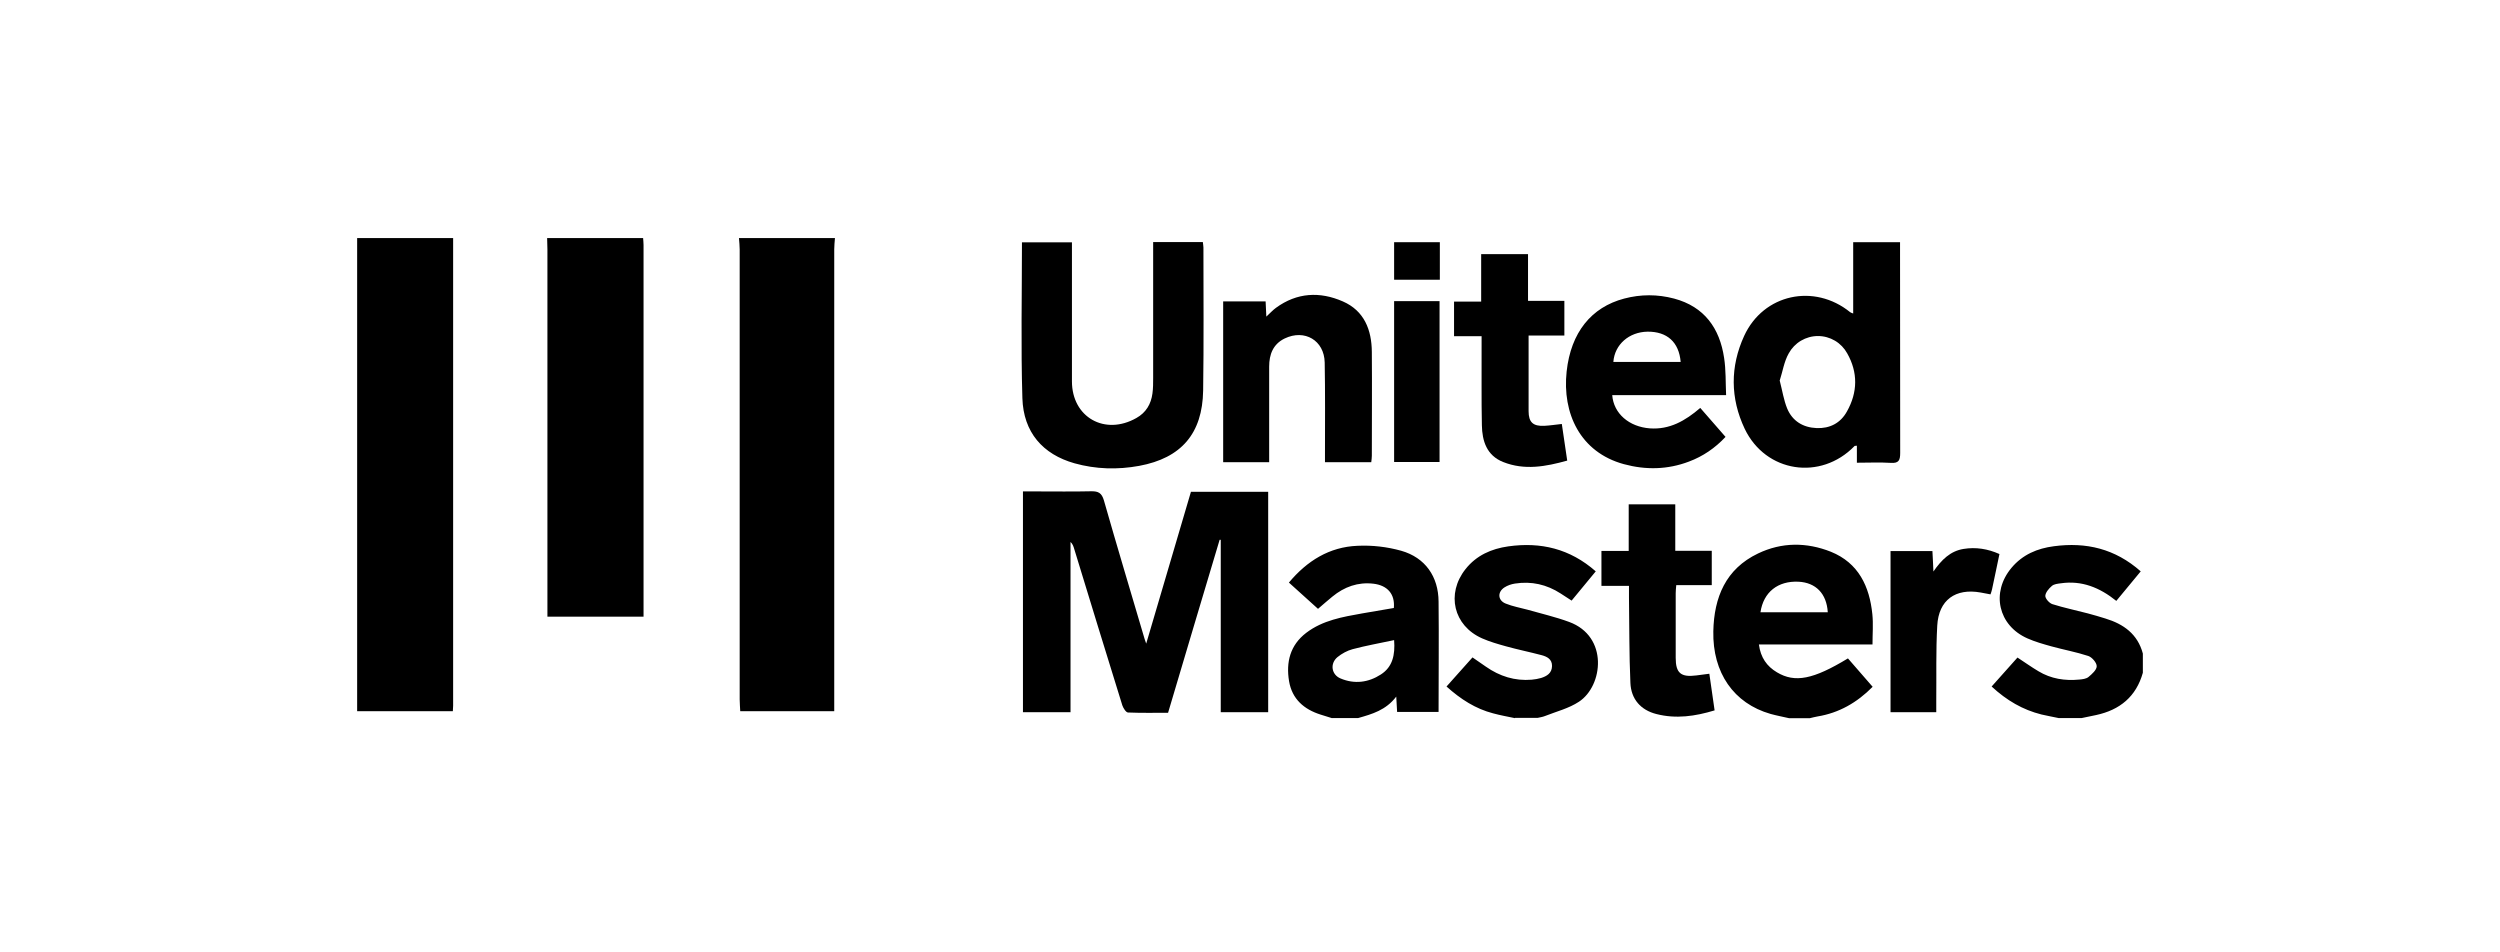<?xml version="1.0" encoding="utf-8"?>
<svg width="210" height="80" viewBox="0 0 210 80" fill="none" xmlns="http://www.w3.org/2000/svg">
<path d="M38.063 20V59.277C38.063 59.42 38.051 59.563 38.039 59.742H30V20H38.063ZM70.136 20C70.112 20.31 70.076 20.632 70.076 20.942V59.742H62.18C62.168 59.408 62.133 59.086 62.133 58.752V20.942C62.133 20.632 62.097 20.31 62.073 20H70.136ZM54.022 20C54.034 20.191 54.058 20.394 54.058 20.584V51.799H45.983V20.954C45.983 20.632 45.971 20.322 45.959 20H54.022ZM111.894 60.327C111.572 60.231 111.25 60.124 110.94 60.029C109.532 59.587 108.531 58.717 108.28 57.214C108.018 55.627 108.364 54.196 109.723 53.158C111.119 52.097 112.777 51.822 114.435 51.524C115.317 51.369 116.2 51.226 117.083 51.071C117.19 49.914 116.558 49.175 115.377 49.032C114.065 48.876 112.92 49.294 111.918 50.117C111.524 50.439 111.143 50.773 110.713 51.143C109.902 50.403 109.103 49.688 108.268 48.936C109.795 47.111 111.667 45.942 114.029 45.847C115.268 45.789 116.508 45.93 117.703 46.264C119.719 46.837 120.828 48.435 120.84 50.534C120.875 53.612 120.84 56.677 120.84 59.802H117.357C117.333 59.42 117.321 59.062 117.285 58.514C116.415 59.659 115.258 59.981 114.089 60.315H111.894V60.327ZM117.118 53.767C115.89 54.029 114.745 54.232 113.624 54.53C113.17 54.649 112.717 54.9 112.347 55.198C111.703 55.735 111.834 56.665 112.598 56.987C113.779 57.488 114.948 57.333 115.997 56.653C116.975 56.021 117.202 55.019 117.106 53.767H117.118ZM150.277 60.327C149.764 60.208 149.239 60.112 148.726 59.969C145.637 59.086 143.848 56.51 143.919 53.027C143.979 50.176 144.957 47.791 147.677 46.491C149.668 45.537 151.756 45.537 153.795 46.348C156.121 47.29 157.04 49.258 157.278 51.596C157.362 52.419 157.29 53.242 157.29 54.136H147.748C147.891 55.234 148.416 55.973 149.263 56.474C150.778 57.381 152.316 57.071 155.227 55.305C155.906 56.081 156.586 56.868 157.302 57.691C155.978 59.027 154.475 59.886 152.662 60.184C152.448 60.219 152.245 60.279 152.03 60.327H150.277ZM147.867 51.429H153.533C153.438 49.855 152.519 48.936 151.076 48.864C149.346 48.781 148.13 49.735 147.879 51.429H147.867ZM172.975 60.327C172.474 60.219 171.985 60.136 171.484 60.017C169.909 59.623 168.562 58.836 167.297 57.667C168.037 56.844 168.752 56.033 169.468 55.234C170.088 55.639 170.637 56.033 171.221 56.379C172.283 57.023 173.452 57.202 174.668 57.083C174.931 57.059 175.241 57.023 175.432 56.868C175.73 56.617 176.124 56.272 176.124 55.961C176.124 55.663 175.73 55.21 175.42 55.103C174.406 54.769 173.344 54.578 172.307 54.291C171.627 54.101 170.947 53.91 170.303 53.624C167.846 52.538 167.226 49.771 168.967 47.696C169.897 46.586 171.138 46.062 172.533 45.883C175.229 45.525 177.662 46.085 179.821 47.994C179.141 48.829 178.461 49.64 177.77 50.475C176.374 49.353 174.871 48.745 173.118 48.996C172.855 49.032 172.545 49.055 172.354 49.222C172.104 49.437 171.818 49.771 171.806 50.057C171.806 50.284 172.14 50.666 172.402 50.749C173.38 51.059 174.382 51.262 175.372 51.524C175.861 51.656 176.362 51.799 176.851 51.954C178.378 52.419 179.559 53.254 180 54.9V56.51C179.439 58.514 178.068 59.635 176.076 60.064L174.871 60.315H172.963L172.975 60.327ZM127.269 60.327C126.648 60.196 126.028 60.088 125.42 59.921C123.953 59.54 122.7 58.74 121.508 57.667C122.223 56.868 122.927 56.069 123.69 55.222C124.072 55.484 124.442 55.747 124.812 55.997C125.969 56.808 127.245 57.214 128.664 57.094C128.927 57.071 129.201 57.023 129.451 56.951C129.94 56.796 130.358 56.546 130.37 55.949C130.382 55.365 129.94 55.15 129.487 55.031C128.497 54.769 127.495 54.566 126.505 54.291C125.825 54.101 125.146 53.91 124.501 53.624C122.092 52.562 121.46 49.878 123.106 47.803C124.024 46.646 125.277 46.097 126.696 45.895C129.416 45.513 131.873 46.085 134.043 47.994C133.375 48.805 132.708 49.616 132.016 50.451C131.694 50.248 131.396 50.045 131.097 49.855C129.917 49.091 128.64 48.805 127.257 49.02C126.947 49.067 126.636 49.175 126.374 49.342C125.766 49.735 125.813 50.439 126.481 50.701C127.066 50.94 127.698 51.047 128.306 51.214C129.475 51.548 130.668 51.822 131.801 52.24C135.129 53.457 134.664 57.607 132.636 58.943C131.789 59.504 130.74 59.766 129.773 60.148C129.571 60.231 129.356 60.255 129.153 60.303H127.245L127.269 60.327ZM89.912 59.826H85.928V41.279H87.049C88.588 41.279 90.126 41.303 91.665 41.267C92.273 41.255 92.548 41.422 92.727 42.03C93.836 45.918 95.005 49.795 96.15 53.683C96.186 53.803 96.233 53.91 96.281 54.065C97.545 49.783 98.786 45.549 100.038 41.314H106.527V59.826H102.543V45.346H102.448C101.004 50.153 99.573 54.983 98.118 59.874C96.985 59.874 95.864 59.897 94.754 59.85C94.587 59.85 94.361 59.492 94.277 59.253C92.918 54.876 91.57 50.487 90.234 46.109C90.174 45.907 90.115 45.704 89.924 45.525V59.838L89.912 59.826ZM96.865 20.334H101.04C101.052 20.501 101.088 20.644 101.088 20.787C101.088 24.795 101.124 28.802 101.064 32.81C101.004 36.424 99.227 38.476 95.697 39.132C93.872 39.466 92.047 39.418 90.258 38.917C87.598 38.166 85.964 36.317 85.88 33.442C85.749 29.101 85.844 24.747 85.844 20.358H90.043V32.035C90.043 35.053 92.81 36.615 95.458 35.112C96.269 34.659 96.686 33.943 96.806 33.049C96.865 32.619 96.865 32.166 96.865 31.737V20.334ZM155.668 26.345V20.346H159.604V21.121C159.604 26.763 159.604 32.405 159.616 38.046C159.616 38.666 159.497 38.929 158.817 38.881C157.898 38.822 156.968 38.869 155.978 38.869V37.438C155.859 37.462 155.799 37.438 155.775 37.474C152.937 40.396 148.321 39.704 146.555 36.019C145.339 33.454 145.327 30.794 146.508 28.218C148.13 24.688 152.4 23.781 155.417 26.226C155.465 26.262 155.537 26.286 155.668 26.334V26.345ZM149.501 31.987C149.716 32.822 149.835 33.609 150.122 34.313C150.563 35.374 151.458 35.911 152.591 35.959C153.7 36.007 154.606 35.541 155.143 34.563C156.05 32.953 156.073 31.283 155.167 29.685C154.926 29.244 154.571 28.876 154.138 28.619C153.706 28.363 153.213 28.227 152.71 28.227C152.207 28.227 151.714 28.363 151.281 28.619C150.849 28.876 150.494 29.244 150.253 29.685C149.859 30.377 149.74 31.224 149.49 31.987H149.501ZM144.993 33.192H135.427C135.546 34.742 136.846 35.852 138.588 35.983C140.246 36.102 141.558 35.351 142.822 34.265C143.538 35.076 144.218 35.864 144.945 36.699C144.063 37.641 143.049 38.333 141.868 38.774C140.079 39.454 138.242 39.489 136.405 38.989C132.731 37.987 131.217 34.718 131.598 31.2C131.956 27.92 133.674 25.809 136.429 25.081C137.824 24.711 139.232 24.711 140.627 25.081C143.168 25.761 144.456 27.574 144.826 30.067C144.981 31.069 144.945 32.094 144.993 33.204V33.192ZM141.176 30.401C141.033 28.731 140.031 27.848 138.397 27.86C136.846 27.884 135.63 28.934 135.522 30.401H141.176ZM106.312 25.32C106.336 25.737 106.348 26.107 106.372 26.596C106.694 26.298 106.92 26.047 107.183 25.856C108.948 24.568 110.868 24.473 112.801 25.32C114.602 26.107 115.222 27.717 115.234 29.566C115.258 32.476 115.234 35.386 115.234 38.285C115.234 38.452 115.21 38.619 115.186 38.822H111.298V37.999C111.298 35.482 111.322 32.965 111.274 30.448C111.238 28.6 109.592 27.622 107.91 28.433C106.932 28.91 106.61 29.78 106.61 30.794V38.822H102.746V25.32H106.312Z" fill="black"/>
<path d="M140.723 46.265H143.788V49.151H140.806C140.782 49.414 140.759 49.629 140.759 49.831V55.258C140.759 56.535 141.188 56.904 142.488 56.737C142.822 56.69 143.156 56.654 143.585 56.594C143.729 57.632 143.872 58.634 144.027 59.672C142.381 60.172 140.782 60.399 139.148 59.982C137.812 59.648 137.013 58.717 136.954 57.37C136.846 54.984 136.87 52.587 136.834 50.189V49.211H134.521V46.277H136.811V42.365H140.723V46.277V46.265ZM128.39 25.273H131.407V28.183H128.402V34.54C128.402 35.471 128.783 35.817 129.726 35.769C130.191 35.745 130.644 35.673 131.193 35.614C131.336 36.604 131.491 37.606 131.646 38.691C129.845 39.192 128.068 39.526 126.267 38.81C124.883 38.262 124.501 37.045 124.478 35.721C124.43 33.526 124.466 31.32 124.454 29.125V28.243H122.14V25.332H124.418V21.349H128.354V25.261L128.39 25.273ZM158.805 46.289H162.323C162.347 46.802 162.383 47.327 162.407 48.007C163.099 47.005 163.838 46.289 164.936 46.11C165.973 45.943 166.963 46.098 167.953 46.539C167.739 47.541 167.548 48.519 167.333 49.497C167.309 49.641 167.25 49.772 167.202 49.927C166.904 49.867 166.641 49.819 166.379 49.772C164.268 49.39 162.848 50.392 162.729 52.551C162.61 54.674 162.669 56.797 162.646 58.92V59.827H158.805V46.289ZM117.106 25.297H120.923V38.81H117.106V25.297ZM120.947 20.347V23.495H117.106V20.347H120.947Z" fill="black"/>
</svg>
